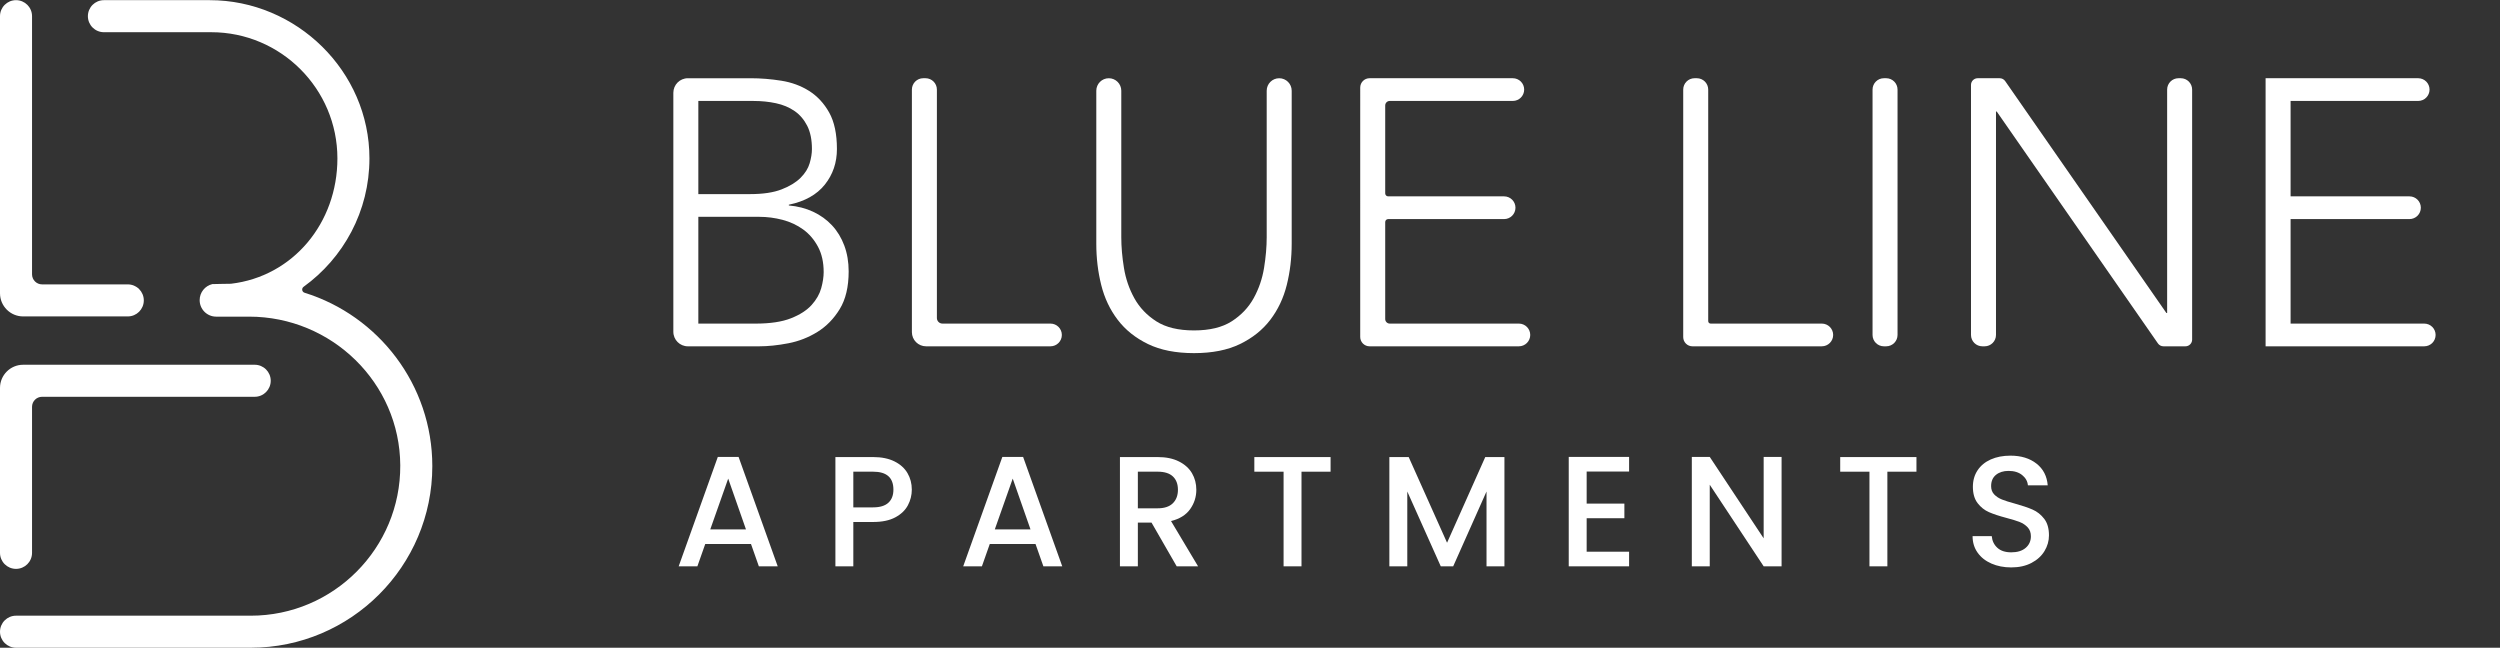 <?xml version="1.0" encoding="UTF-8" standalone="no"?>
<svg xmlns:dc="http://purl.org/dc/elements/1.1/" xmlns:cc="http://creativecommons.org/ns#" xmlns:rdf="http://www.w3.org/1999/02/22-rdf-syntax-ns#" xmlns:svg="http://www.w3.org/2000/svg" xmlns="http://www.w3.org/2000/svg" viewBox="0 0 293.333 76" height="76" width="293.333" xml:space="preserve" id="svg2" version="1.1">
  <rect x="0" y="0" width="293.333" height="76" fill="#333333" stroke="none"/>
  <defs id="defs6">
    <clipPath id="clipPath22">
      <path id="path20" d="M 0,57 H 220 V 0 H 0 Z"></path>
    </clipPath>
  </defs>
  <g transform="matrix(1.333,0,0,-1.333,0,76)" id="g10">
    <g transform="translate(65.661,10.418)" id="g12">
      <path id="path14" style="fill:#ffffff;fill-opacity:1;fill-rule:nonzero;stroke:none" d="M 0,0 -1.564,4.469 -3.141,0 Z m 0.443,-1.287 h -4.027 l -0.692,-1.965 h -1.646 l 3.445,9.631 h 1.827 l 3.445,-9.631 h -1.66 z"></path>
    </g>
    <g id="g16">
      <g clip-path="url(#clipPath22)" id="g18">
        <g transform="translate(78.197,12.763)" id="g24">
          <path id="path26" style="fill:#ffffff;fill-opacity:1;fill-rule:nonzero;stroke:none" d="m 0,0 c 0.295,0.272 0.443,0.657 0.443,1.155 0,1.052 -0.595,1.578 -1.785,1.578 h -1.744 v -3.141 h 1.744 C -0.743,-0.408 -0.295,-0.272 0,0 M 1.716,-0.228 C 1.485,-0.662 1.116,-1.015 0.609,-1.287 0.101,-1.559 -0.549,-1.695 -1.342,-1.695 H -3.086 V -5.597 H -4.663 V 4.02 h 3.321 C -0.604,4.02 0.021,3.893 0.533,3.639 1.045,3.385 1.427,3.042 1.681,2.608 1.935,2.175 2.062,1.69 2.062,1.155 2.062,0.666 1.946,0.205 1.716,-0.228"></path>
        </g>
        <g transform="translate(90.706,10.418)" id="g28">
          <path id="path30" style="fill:#ffffff;fill-opacity:1;fill-rule:nonzero;stroke:none" d="M 0,0 -1.564,4.469 -3.141,0 Z m 0.443,-1.287 h -4.027 l -0.692,-1.965 h -1.646 l 3.445,9.631 h 1.827 l 3.445,-9.631 h -1.66 z"></path>
        </g>
        <g transform="translate(100.156,12.272)" id="g32">
          <path id="path34" style="fill:#ffffff;fill-opacity:1;fill-rule:nonzero;stroke:none" d="M 0,0 H 1.743 C 2.334,0 2.779,0.148 3.079,0.443 3.378,0.738 3.528,1.135 3.528,1.633 3.528,2.131 3.381,2.52 3.086,2.802 2.79,3.083 2.343,3.224 1.743,3.224 H 0 Z M 3.418,-5.106 1.204,-1.259 H 0 v -3.847 h -1.577 v 9.617 h 3.32 C 2.481,4.511 3.106,4.382 3.618,4.123 4.13,3.865 4.513,3.519 4.767,3.086 5.02,2.652 5.147,2.168 5.147,1.633 5.147,1.005 4.965,0.436 4.601,-0.076 4.236,-0.588 3.676,-0.936 2.92,-1.121 L 5.3,-5.106 Z"></path>
        </g>
        <g transform="translate(117.12,16.782)" id="g36">
          <path id="path38" style="fill:#ffffff;fill-opacity:1;fill-rule:nonzero;stroke:none" d="m 0,0 v -1.287 h -2.56 v -8.33 h -1.577 v 8.33 H -6.711 V 0 Z"></path>
        </g>
        <g transform="translate(132.423,16.782)" id="g40">
          <path id="path42" style="fill:#ffffff;fill-opacity:1;fill-rule:nonzero;stroke:none" d="m 0,0 v -9.617 h -1.577 v 6.587 l -2.934,-6.587 h -1.093 l -2.947,6.587 v -6.587 h -1.578 V 0 h 1.702 L -5.05,-7.541 -1.688,0 Z"></path>
        </g>
        <g transform="translate(139.66,15.509)" id="g44">
          <path id="path46" style="fill:#ffffff;fill-opacity:1;fill-rule:nonzero;stroke:none" d="M 0,0 V -2.823 H 3.321 V -4.11 H 0 V -7.057 H 3.736 V -8.344 H -1.577 V 1.287 H 3.736 V 0 Z"></path>
        </g>
        <g transform="translate(156.818,7.166)" id="g48">
          <path id="path50" style="fill:#ffffff;fill-opacity:1;fill-rule:nonzero;stroke:none" d="M 0,0 H -1.577 L -6.323,7.181 V 0 h -1.578 v 9.63 h 1.578 L -1.577,2.463 V 9.63 H 0 Z"></path>
        </g>
        <g transform="translate(168.69,16.782)" id="g52">
          <path id="path54" style="fill:#ffffff;fill-opacity:1;fill-rule:nonzero;stroke:none" d="m 0,0 v -1.287 h -2.56 v -8.33 h -1.577 v 8.33 H -6.711 V 0 Z"></path>
        </g>
        <g transform="translate(175.29,7.408)" id="g56">
          <path id="path58" style="fill:#ffffff;fill-opacity:1;fill-rule:nonzero;stroke:none" d="M 0,0 C -0.517,0.226 -0.923,0.546 -1.218,0.962 -1.513,1.377 -1.66,1.861 -1.66,2.414 H 0.028 C 0.064,1.999 0.228,1.658 0.519,1.391 0.809,1.123 1.218,0.989 1.743,0.989 c 0.545,0 0.969,0.132 1.273,0.395 0.305,0.263 0.457,0.602 0.457,1.017 0,0.322 -0.095,0.585 -0.284,0.788 C 3,3.392 2.765,3.549 2.484,3.66 2.202,3.771 1.813,3.89 1.314,4.02 0.687,4.186 0.178,4.354 -0.214,4.525 c -0.393,0.17 -0.727,0.436 -1.004,0.795 -0.276,0.36 -0.415,0.84 -0.415,1.439 0,0.554 0.139,1.038 0.415,1.453 0.277,0.415 0.665,0.734 1.163,0.955 0.498,0.221 1.074,0.332 1.729,0.332 0.932,0 1.695,-0.233 2.29,-0.699 C 4.559,8.334 4.889,7.695 4.954,6.884 H 3.21 C 3.182,7.234 3.016,7.534 2.712,7.783 2.408,8.032 2.006,8.157 1.508,8.157 1.056,8.157 0.687,8.041 0.401,7.811 0.115,7.58 -0.028,7.248 -0.028,6.815 -0.028,6.519 0.062,6.277 0.242,6.088 0.422,5.899 0.65,5.749 0.927,5.639 1.204,5.528 1.582,5.408 2.062,5.279 2.698,5.103 3.217,4.928 3.618,4.753 4.02,4.578 4.361,4.308 4.642,3.944 4.924,3.579 5.064,3.093 5.064,2.484 5.064,1.995 4.933,1.533 4.67,1.1 4.407,0.666 4.024,0.318 3.522,0.055 3.019,-0.208 2.426,-0.339 1.743,-0.339 1.098,-0.339 0.516,-0.226 0,0"></path>
        </g>
        <g transform="translate(26.723,31.77)" id="g60">
          <path id="path62" style="fill:#ffffff;fill-opacity:1;fill-rule:nonzero;stroke:none" d="M 0,0 C 3.507,2.531 5.795,6.652 5.796,11.297 5.798,18.96 -0.608,25.23 -8.272,25.23 h -9.305 c -0.779,0 -1.41,-0.632 -1.41,-1.41 0,-0.779 0.631,-1.411 1.41,-1.411 h 9.445 c 6.125,0 11.108,-4.983 11.108,-11.108 C 2.976,5.613 -0.931,0.91 -6.394,0.268 -6.453,0.261 -7.979,0.25 -8.035,0.237 -8.681,0.082 -9.149,-0.496 -9.149,-1.175 v 0 c 0,-0.802 0.65,-1.452 1.452,-1.452 h 2.901 C 2.467,-2.627 8.468,-8.45 8.509,-15.713 8.55,-23.005 2.63,-28.95 -4.652,-28.95 h -20.661 c -0.779,0 -1.41,-0.632 -1.41,-1.41 v 0 c 0,-0.779 0.631,-1.41 1.41,-1.41 h 20.661 c 8.812,0 15.982,7.169 15.982,15.982 0,7.163 -4.738,13.241 -11.245,15.265 C -0.15,-0.45 -0.199,-0.144 0,0"></path>
        </g>
        <g transform="translate(1.41,57)" id="g64">
          <path id="path66" style="fill:#ffffff;fill-opacity:1;fill-rule:nonzero;stroke:none" d="M 0,0 V 0 C -0.779,0 -1.41,-0.631 -1.41,-1.41 V -25.8 c 0,-1.126 0.912,-2.038 2.038,-2.038 h 9.21 c 0.779,0 1.41,0.631 1.41,1.41 v 0 c 0,0.779 -0.631,1.41 -1.41,1.41 H 2.293 c -0.487,0 -0.883,0.396 -0.883,0.884 V -1.41 C 1.41,-0.631 0.779,0 0,0"></path>
        </g>
        <g transform="translate(1.41,6.941)" id="g68">
          <path id="path70" style="fill:#ffffff;fill-opacity:1;fill-rule:nonzero;stroke:none" d="m 0,0 v 0 c -0.779,0 -1.41,0.631 -1.41,1.41 v 14.52 c 0,1.125 0.912,2.037 2.038,2.037 H 21.01 c 0.779,0 1.41,-0.631 1.41,-1.41 v 0 c 0,-0.778 -0.631,-1.41 -1.41,-1.41 H 2.293 C 1.806,15.147 1.41,14.752 1.41,14.264 V 1.41 C 1.41,0.631 0.779,0 0,0"></path>
        </g>
        <g transform="translate(61.469,28.53)" id="g72">
          <path id="path74" style="fill:#ffffff;fill-opacity:1;fill-rule:nonzero;stroke:none" d="m 0,0 h 5.033 c 1.288,0 2.327,0.155 3.116,0.467 0.789,0.311 1.394,0.7 1.817,1.166 0.422,0.467 0.705,0.961 0.85,1.483 0.144,0.522 0.216,0.995 0.216,1.417 0,0.866 -0.166,1.611 -0.5,2.233 C 10.199,7.388 9.766,7.894 9.232,8.283 8.699,8.671 8.094,8.954 7.416,9.133 6.738,9.31 6.055,9.399 5.366,9.399 H 0 Z m 0,11.399 h 4.566 c 1.133,0 2.055,0.139 2.767,0.417 0.711,0.277 1.266,0.616 1.666,1.016 0.4,0.4 0.667,0.828 0.8,1.283 0.133,0.456 0.2,0.872 0.2,1.25 0,0.822 -0.139,1.505 -0.417,2.05 -0.278,0.544 -0.649,0.978 -1.116,1.3 -0.467,0.322 -1.011,0.55 -1.633,0.683 -0.623,0.134 -1.278,0.2 -1.967,0.2 H 0 Z m -2.2,8.919 c 0,0.707 0.573,1.28 1.28,1.28 H 4.6 c 0.888,0 1.788,-0.072 2.699,-0.217 0.911,-0.144 1.728,-0.444 2.45,-0.899 0.722,-0.456 1.311,-1.089 1.767,-1.9 0.455,-0.812 0.683,-1.884 0.683,-3.217 0,-1.2 -0.356,-2.244 -1.067,-3.133 -0.711,-0.889 -1.766,-1.478 -3.166,-1.766 v -0.067 c 0.777,-0.067 1.488,-0.25 2.133,-0.55 0.644,-0.3 1.2,-0.7 1.667,-1.2 0.466,-0.5 0.827,-1.094 1.083,-1.783 C 13.104,6.177 13.232,5.421 13.232,4.6 13.232,3.244 12.971,2.138 12.449,1.283 11.927,0.428 11.271,-0.245 10.482,-0.733 9.693,-1.222 8.838,-1.556 7.916,-1.733 6.994,-1.911 6.133,-2 5.333,-2 H -0.92 c -0.707,0 -1.28,0.573 -1.28,1.28 z"></path>
        </g>
        <g transform="translate(81.267,50.129)" id="g76">
          <path id="path78" style="fill:#ffffff;fill-opacity:1;fill-rule:nonzero;stroke:none" d="m 0,0 h 0.2 c 0.552,0 1,-0.448 1,-1 v -20.109 c 0,-0.27 0.219,-0.489 0.489,-0.489 h 9.51 c 0.552,0 1,-0.448 1,-1 v 0 c 0,-0.552 -0.448,-1 -1,-1 H 0.247 c -0.689,0 -1.247,0.559 -1.247,1.247 L -1,-1 c 0,0.552 0.448,1 1,1"></path>
        </g>
        <g transform="translate(113.697,35.563)" id="g80">
          <path id="path82" style="fill:#ffffff;fill-opacity:1;fill-rule:nonzero;stroke:none" d="m 0,0 c 0,-1.267 -0.145,-2.478 -0.433,-3.633 -0.289,-1.156 -0.773,-2.178 -1.45,-3.066 -0.678,-0.889 -1.567,-1.6 -2.667,-2.134 -1.1,-0.533 -2.449,-0.799 -4.049,-0.799 -1.6,0 -2.95,0.266 -4.05,0.799 -1.1,0.534 -1.989,1.245 -2.666,2.134 -0.678,0.888 -1.162,1.91 -1.45,3.066 -0.289,1.155 -0.434,2.366 -0.434,3.633 v 13.465 c 0,0.608 0.493,1.1 1.1,1.1 0.608,0 1.1,-0.492 1.1,-1.1 V 0.567 c 0,-0.845 0.078,-1.745 0.234,-2.7 0.155,-0.956 0.461,-1.845 0.916,-2.667 0.455,-0.822 1.1,-1.499 1.933,-2.033 0.834,-0.533 1.939,-0.8 3.317,-0.8 1.377,0 2.483,0.267 3.316,0.8 0.833,0.534 1.478,1.211 1.933,2.033 0.455,0.822 0.761,1.711 0.917,2.667 0.155,0.955 0.233,1.855 0.233,2.7 v 12.898 c 0,0.608 0.493,1.1 1.1,1.1 0.608,0 1.1,-0.492 1.1,-1.1 z"></path>
        </g>
        <g transform="translate(120.552,50.129)" id="g84">
          <path id="path86" style="fill:#ffffff;fill-opacity:1;fill-rule:nonzero;stroke:none" d="m 0,0 h 12.609 c 0.553,0 1,-0.448 1,-1 v 0 c 0,-0.552 -0.447,-1 -1,-1 H 1.776 C 1.556,-2 1.377,-2.178 1.377,-2.398 v -7.741 c 0,-0.144 0.117,-0.26 0.26,-0.26 h 10.206 c 0.552,0 1,-0.448 1,-1 v 0 c 0,-0.552 -0.448,-1 -1,-1 H 1.637 c -0.143,0 -0.26,-0.116 -0.26,-0.26 V -21.2 c 0,-0.22 0.179,-0.398 0.399,-0.398 h 11.367 c 0.552,0 1,-0.448 1,-1 v 0 c 0,-0.552 -0.448,-1 -1,-1 H 0 c -0.454,0 -0.823,0.368 -0.823,0.823 V -0.823 C -0.823,-0.368 -0.454,0 0,0"></path>
        </g>
        <g transform="translate(149.16,50.129)" id="g88">
          <path id="path90" style="fill:#ffffff;fill-opacity:1;fill-rule:nonzero;stroke:none" d="m 0,0 h 0.2 c 0.552,0 1,-0.448 1,-1 v -20.383 c 0,-0.119 0.096,-0.215 0.215,-0.215 h 9.784 c 0.552,0 1,-0.448 1,-1 v 0 c 0,-0.552 -0.448,-1 -1,-1 H -0.188 c -0.448,0 -0.812,0.364 -0.812,0.812 L -1,-1 c 0,0.552 0.448,1 1,1"></path>
        </g>
        <g transform="translate(165.825,50.129)" id="g92">
          <path id="path94" style="fill:#ffffff;fill-opacity:1;fill-rule:nonzero;stroke:none" d="m 0,0 h 0.2 c 0.552,0 1,-0.448 1,-1 v -21.598 c 0,-0.552 -0.448,-1 -1,-1 H 0 c -0.552,0 -1,0.448 -1,1 V -1 c 0,0.552 0.448,1 1,1"></path>
        </g>
        <g transform="translate(174.08,50.129)" id="g96">
          <path id="path98" style="fill:#ffffff;fill-opacity:1;fill-rule:nonzero;stroke:none" d="M 0,0 H 1.936 C 2.129,0 2.31,-0.094 2.42,-0.253 l 14.189,-20.412 h 0.067 V -1 c 0,0.552 0.448,1 1,1 h 0.2 c 0.552,0 1,-0.448 1,-1 v -22.009 c 0,-0.325 -0.264,-0.589 -0.589,-0.589 h -1.936 c -0.193,0 -0.374,0.095 -0.484,0.253 L 1.677,-2.933 H 1.611 v -19.665 c 0,-0.552 -0.448,-1 -1,-1 h -0.2 c -0.552,0 -1,0.448 -1,1 V -0.589 C -0.589,-0.264 -0.325,0 0,0"></path>
        </g>
        <g transform="translate(199.422,50.129)" id="g100">
          <path id="path102" style="fill:#ffffff;fill-opacity:1;fill-rule:nonzero;stroke:none" d="m 0,0 h 13.432 c 0.552,0 1,-0.448 1,-1 v 0 c 0,-0.552 -0.448,-1 -1,-1 H 2.2 v -8.399 h 10.466 c 0.552,0 0.999,-0.448 0.999,-1 v 0 c 0,-0.552 -0.447,-1 -0.999,-1 H 2.2 v -9.199 h 11.765 c 0.553,0 1,-0.448 1,-1 v 0 c 0,-0.552 -0.447,-1 -1,-1 H 0 Z"></path>
        </g>
      </g>
    </g>
  </g>
</svg>
